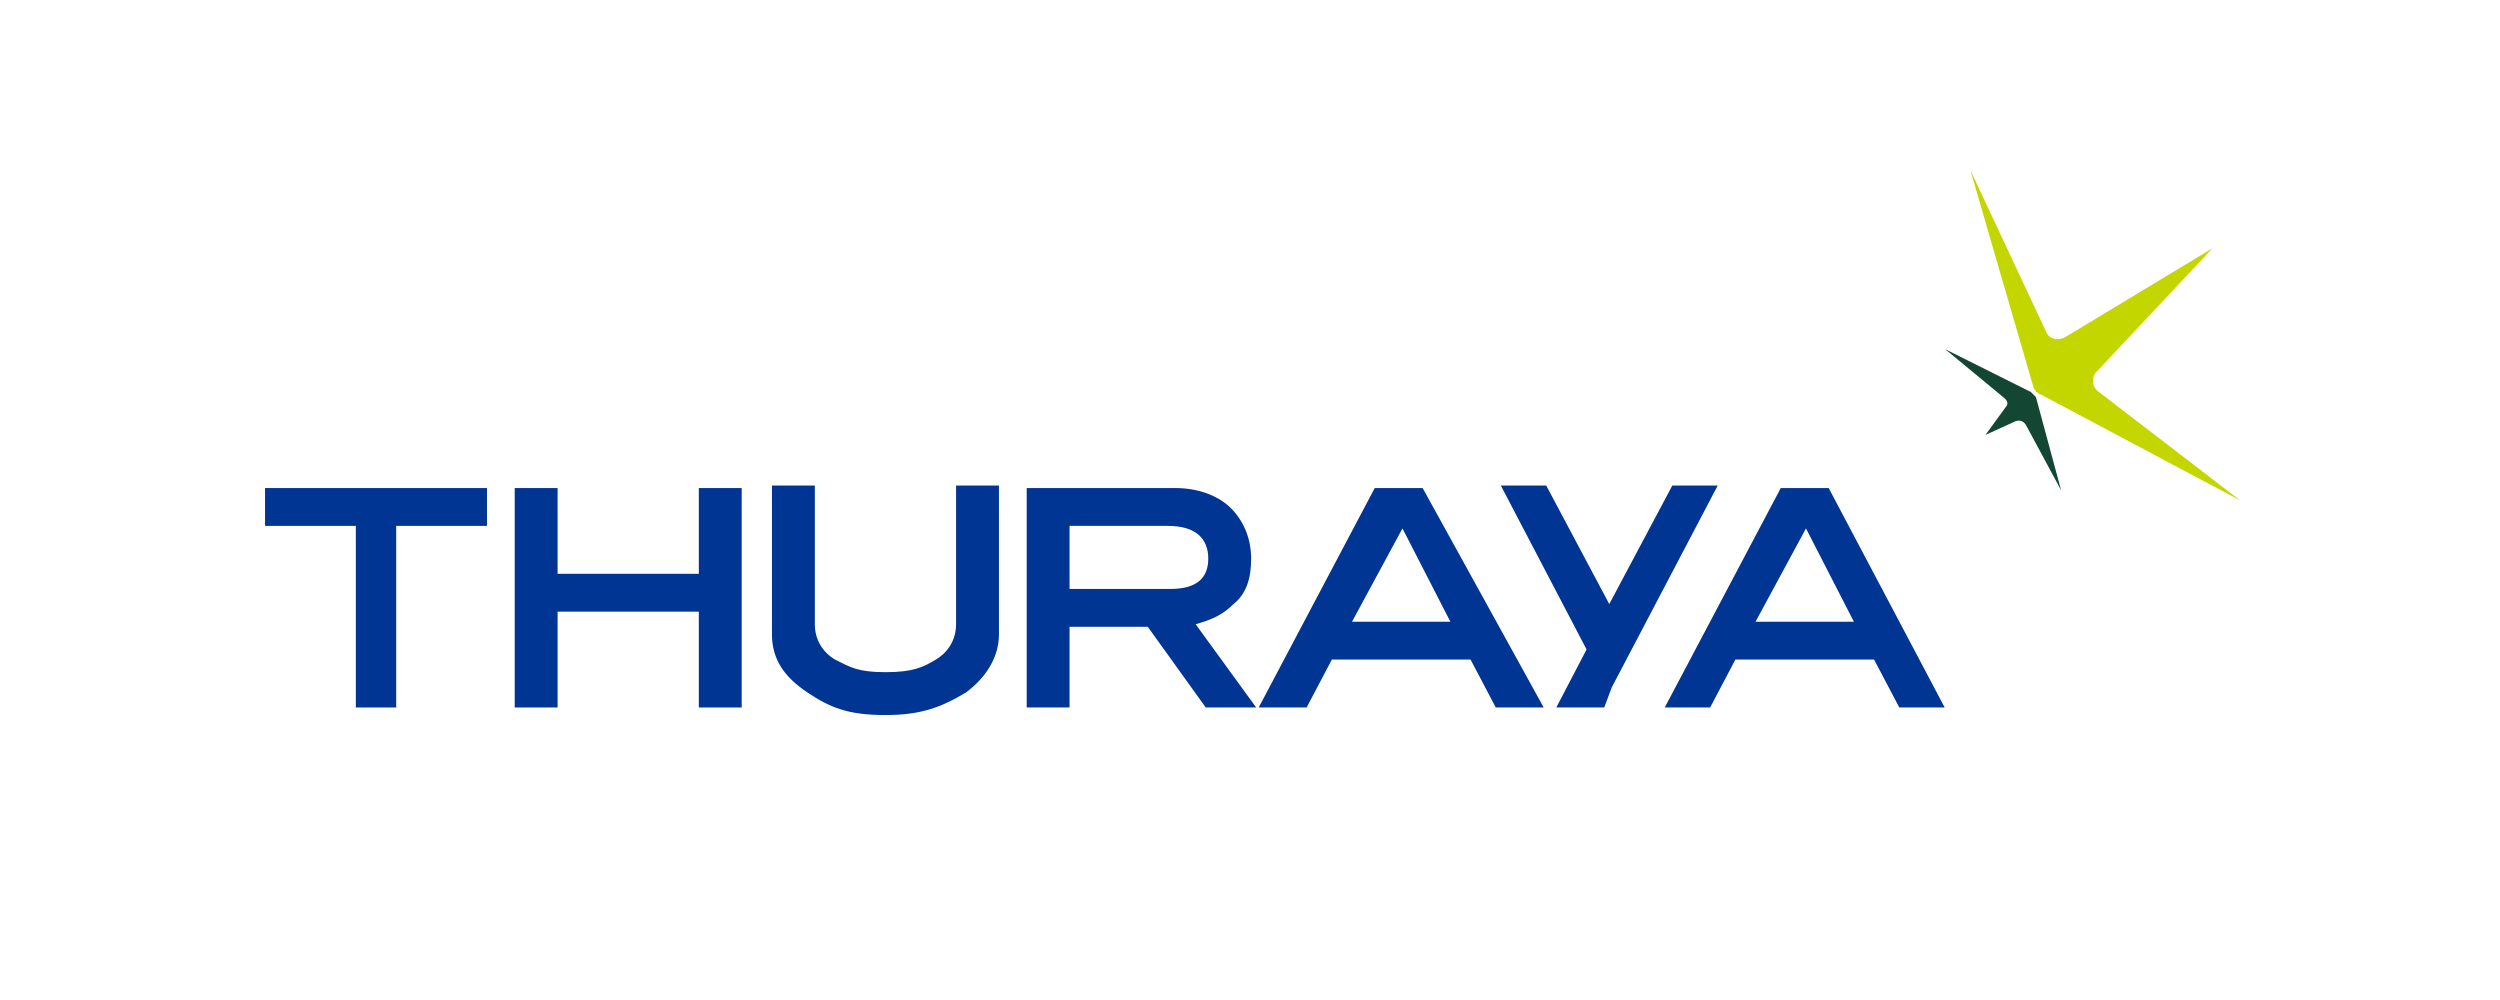 <?xml version="1.0" encoding="UTF-8"?>
<svg width="250px" height="100px" viewBox="0 0 250 100" version="1.1" xmlns="http://www.w3.org/2000/svg" xmlns:xlink="http://www.w3.org/1999/xlink">
    <!-- Generator: Sketch 59.1 (86144) - https://sketch.com -->
    <title>brand/brand_11</title>
    <desc>Created with Sketch.</desc>
    <g id="brand/brand_11" stroke="none" stroke-width="1" fill="none" fill-rule="evenodd">
        <g id="Group-2" transform="translate(26, 17)" fill-rule="nonzero">
            <g id="Group" transform="translate(0, 31.302)" fill="#003594">
                <polygon id="Path" points="134.422 22.446 129.63 22.446 132.657 16.645 124.082 0.252 128.622 0.252 134.927 12.106 141.232 0.252 145.771 0.252 135.179 20.428"></polygon>
                <polygon id="Path" points="13.871 22.446 9.584 22.446 9.584 4.287 0.504 4.287 0.504 0.504 22.698 0.504 22.698 4.287 13.619 4.287 13.619 22.446"></polygon>
                <polygon id="Path" points="48.17 22.446 43.883 22.446 43.883 12.862 29.76 12.862 29.76 22.446 25.472 22.446 25.472 0.504 29.76 0.504 29.76 9.079 43.883 9.079 43.883 0.504 48.17 0.504"></polygon>
                <path d="M62.545,23.202 C58.762,23.202 56.997,22.446 54.727,20.933 C52.457,19.419 51.196,17.654 51.196,15.132 L51.196,0.252 L55.484,0.252 L55.484,14.123 C55.484,15.636 56.24,16.897 57.501,17.654 C59.015,18.411 59.771,18.915 62.545,18.915 C65.32,18.915 66.328,18.411 67.589,17.654 C68.85,16.897 69.607,15.636 69.607,14.123 L69.607,0.252 L73.894,0.252 L73.894,15.132 C73.894,17.402 72.633,19.419 70.616,20.933 C68.094,22.446 66.076,23.202 62.545,23.202 Z" id="Path"></path>
                <path d="M99.619,22.446 L94.575,22.446 L88.774,14.375 L80.956,14.375 L80.956,22.446 L76.669,22.446 L76.669,0.504 L91.548,0.504 C93.818,0.504 95.836,1.261 97.097,2.522 C98.358,3.783 99.114,5.548 99.114,7.566 C99.114,9.584 98.61,11.097 97.349,12.106 C96.34,13.114 95.331,13.619 93.566,14.123 L99.619,22.446 Z M80.956,10.592 L91.044,10.592 C93.566,10.592 94.827,9.584 94.827,7.566 C94.827,5.548 93.566,4.287 90.792,4.287 L80.956,4.287 L80.956,10.592 Z" id="Shape"></path>
                <path d="M128.37,22.446 L123.578,22.446 L121.056,17.654 L107.185,17.654 L104.663,22.446 L99.871,22.446 L111.472,0.504 L116.264,0.504 L128.37,22.446 Z M109.202,13.871 L119.038,13.871 L114.246,4.54 L109.202,13.871 Z" id="Shape"></path>
                <path d="M168.469,22.446 L163.93,22.446 L161.408,17.654 L147.537,17.654 L145.015,22.446 L140.475,22.446 L152.076,0.504 L156.868,0.504 L168.469,22.446 Z M149.554,13.871 L159.39,13.871 L154.598,4.54 L149.554,13.871 Z" id="Shape"></path>
            </g>
            <g id="Group" transform="translate(168, 0)">
                <path d="M9.088,22.202 C9.088,22.202 9.34,22.455 9.592,22.707 L12.114,32.038 L8.584,25.481 C8.079,24.724 7.323,25.229 7.323,25.229 L4.548,26.49 L6.566,23.716 C7.07,23.211 6.314,22.707 6.314,22.707 L0.513,17.915 L9.088,22.202" id="Path" fill="#144733"></path>
                <path d="M27.246,7.827 L15.645,20.185 C15.141,20.689 15.141,21.698 15.897,22.202 L30.021,33.047 L10.097,22.455 C9.845,22.455 9.845,22.202 9.592,22.202 C9.592,21.95 9.34,21.95 9.34,21.698 L3.035,0.009 L10.601,16.15 C10.853,16.906 11.862,17.158 12.619,16.654 L27.246,7.827" id="Path" fill="#C4D600"></path>
            </g>
        </g>
    </g>
</svg>